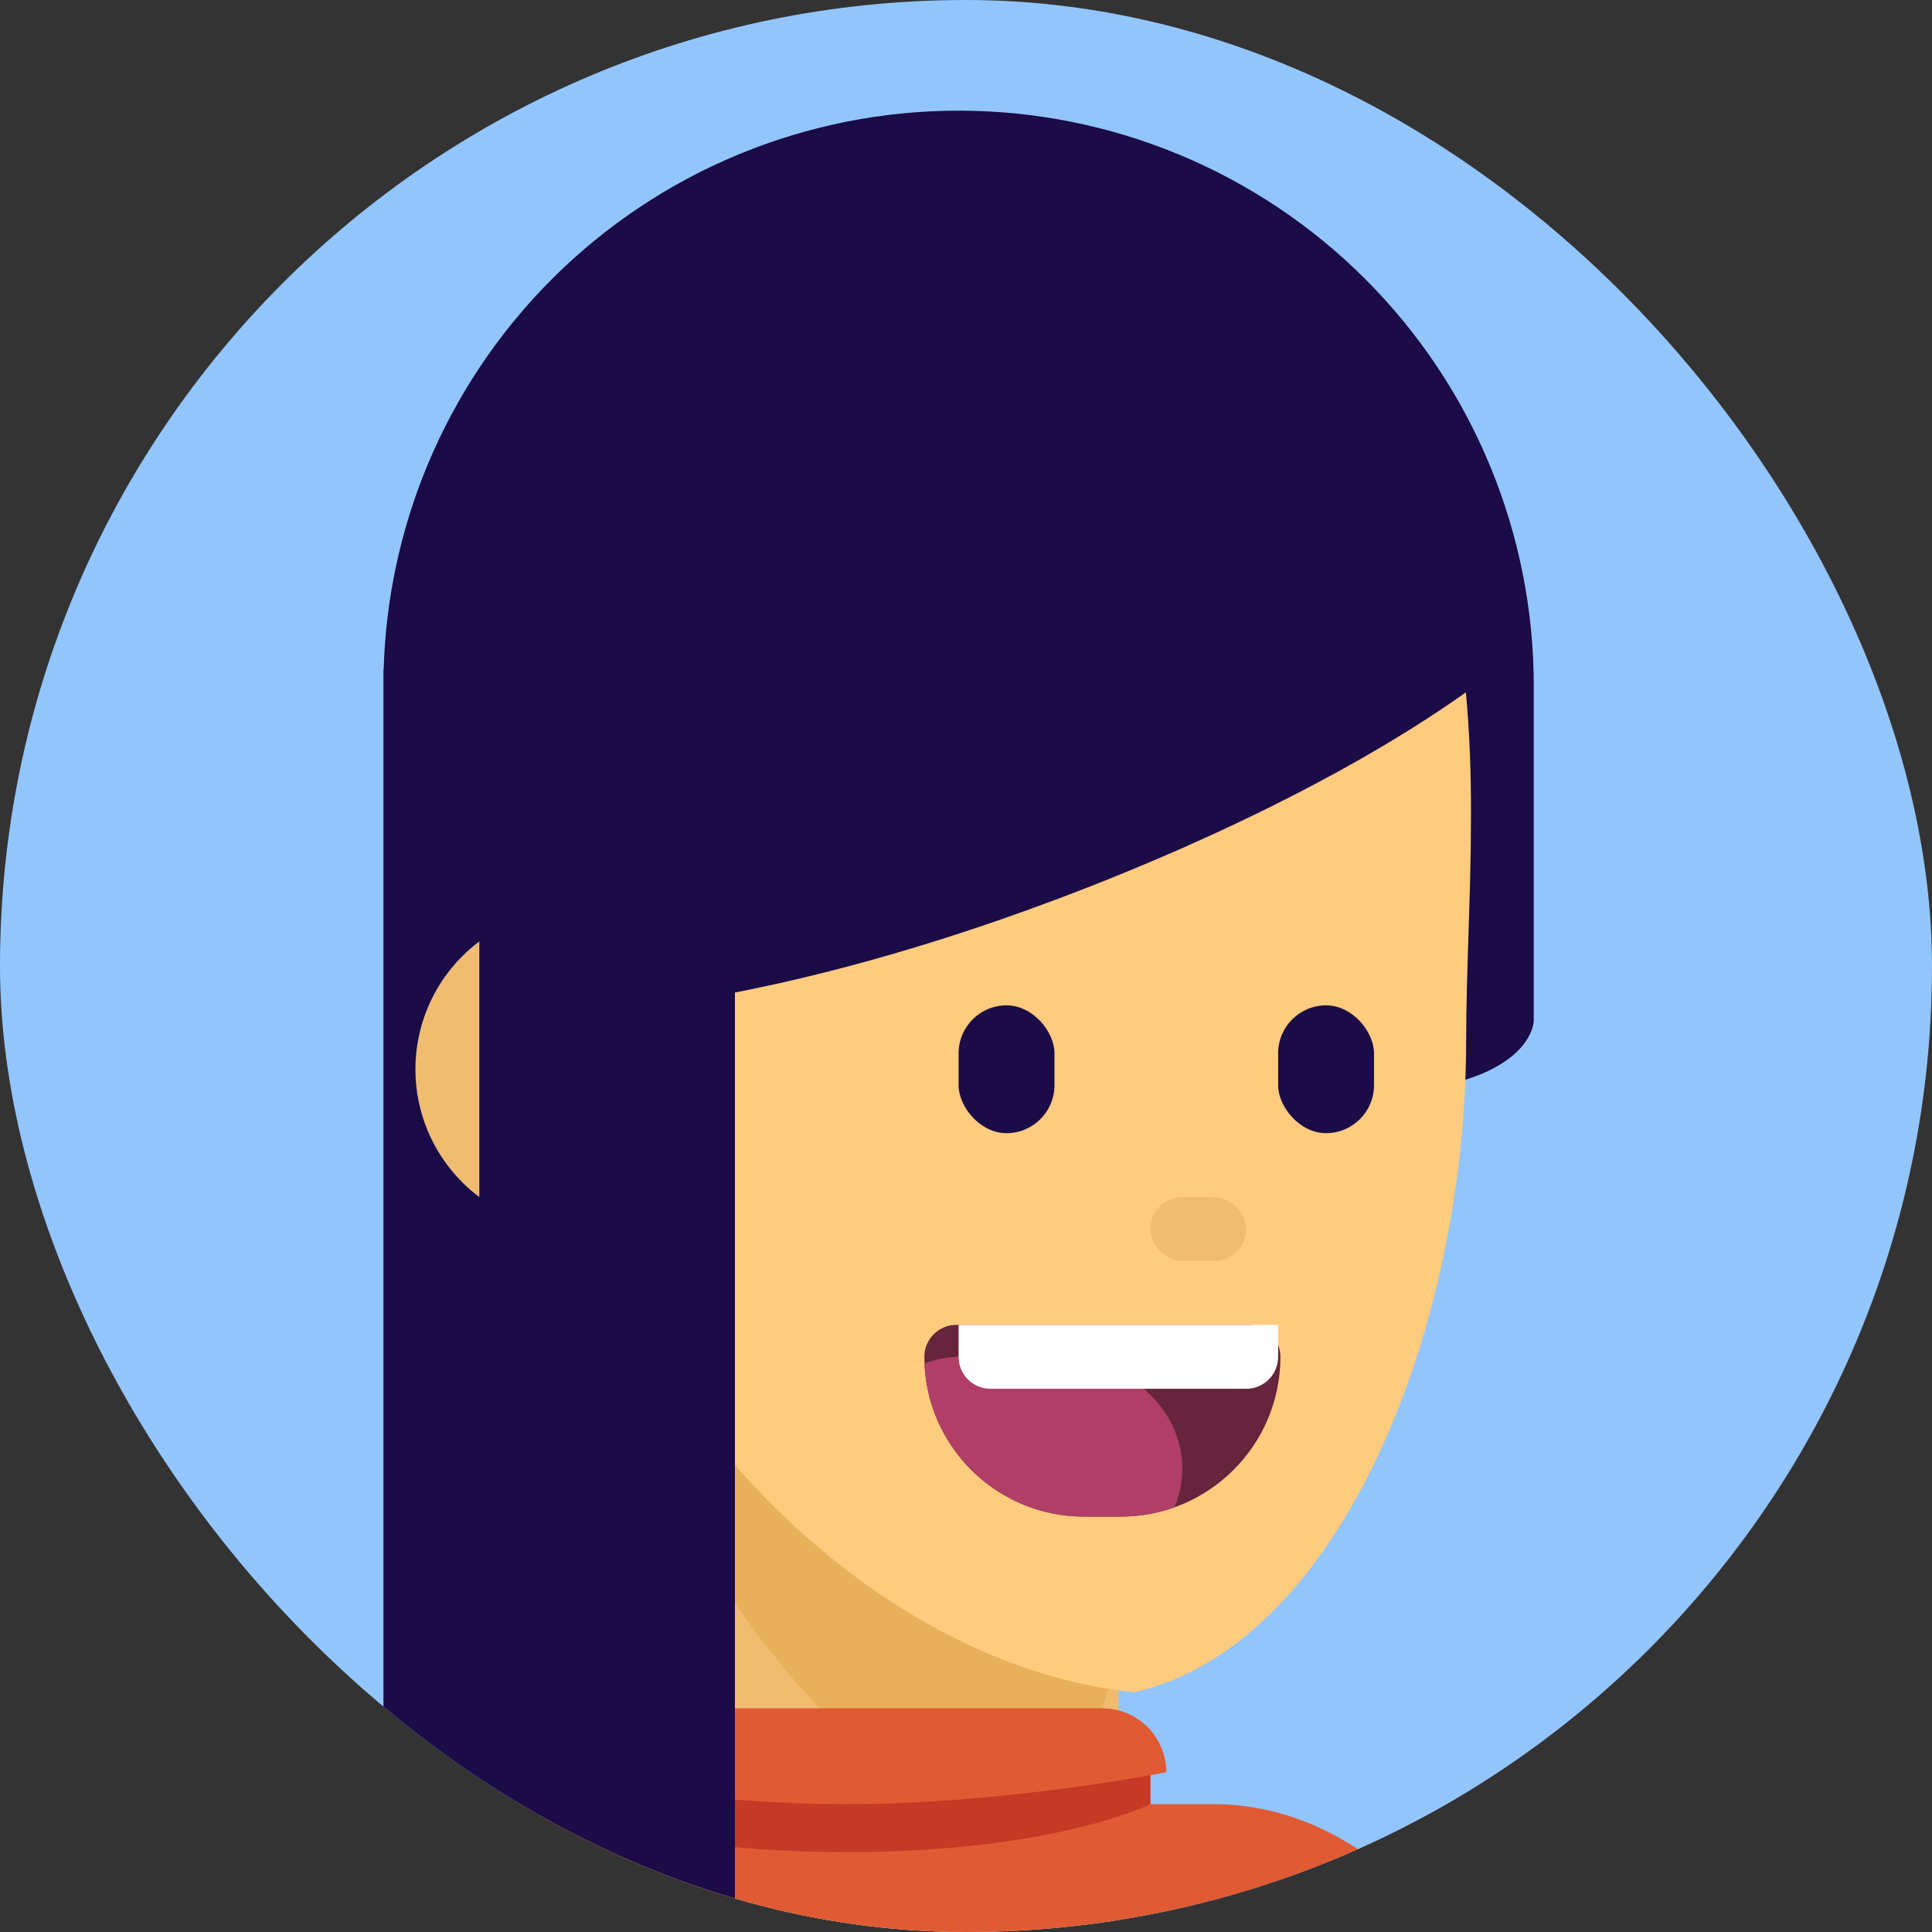 <svg width="547" height="547" viewBox="0 0 547 547" fill="none" xmlns="http://www.w3.org/2000/svg">
<rect x="0" y="0" width="547" height="547" fill="#333333" stroke="none"/>
<g clip-path="url(#clip0_281_320)">
<rect width="547" height="547" rx="273.5" fill="#93C5FD"/>
<g clip-path="url(#clip1_281_320)">
<circle cx="162.844" cy="302.734" r="45.234" fill="#F0BD70"/>
<path d="M162.844 338.922H316.641V563.922C316.641 563.922 283.684 583.188 239.742 583.188C195.8 583.188 162.844 551.728 162.844 551.728V338.922Z" fill="#F0BD70"/>
<path d="M316.641 455.335C316.641 506.485 284.975 510.809 256.778 501.643C228.581 492.477 171.889 412.685 171.889 361.535C171.889 310.385 178.983 311.781 220.86 311.781C339.258 316.305 316.641 404.185 316.641 455.335Z" fill="#E9B05B"/>
<path d="M415.123 294.585C415.123 375.305 379.955 465.578 321.15 479.148C235.205 470.102 157.673 375.305 157.673 294.585C135.703 198.695 140.226 85.609 289.5 85.609C438.774 85.609 415.123 213.865 415.123 294.585Z" fill="#FFCB7E"/>
<rect x="325.688" y="338.922" width="27.141" height="18.094" rx="9.047" fill="#F0BD70"/>
</g>
<g clip-path="url(#clip2_281_320)">
<g clip-path="url(#clip3_281_320)">
<rect x="63.328" y="510.812" width="361.875" height="208.078" rx="81.422" fill="#E05A33"/>
<path d="M153.797 492.719H325.688V519.859C325.688 519.859 280.453 528.906 239.742 528.906C199.031 528.906 153.797 519.859 153.797 519.859V492.719Z" fill="#E05A33"/>
<path d="M153.797 492.719H325.688V510.812C325.688 510.812 298.547 524.383 239.742 524.383C180.938 524.383 153.797 510.812 153.797 510.812V492.719Z" fill="#C53926"/>
<path d="M149.273 501.766C149.273 491.773 157.374 483.672 167.367 483.672H312.117C322.11 483.672 330.211 491.773 330.211 501.766C330.211 501.766 284.977 510.812 239.742 510.812C194.508 510.812 149.273 501.766 149.273 501.766Z" fill="#E05A33"/>
</g>
</g>
<g clip-path="url(#clip4_281_320)">
<g clip-path="url(#clip5_281_320)">
<path fill-rule="evenodd" clip-rule="evenodd" d="M434.25 194.172C434.25 172.787 430.038 151.611 421.854 131.854C413.671 112.097 401.676 94.145 386.554 79.024C371.433 63.903 353.481 51.907 333.724 43.724C313.967 35.54 292.791 31.328 271.406 31.328C250.021 31.328 228.846 35.54 209.089 43.724C189.332 51.907 171.38 63.903 156.258 79.024C141.137 94.145 129.142 112.097 120.958 131.854C113.353 150.215 109.178 169.8 108.626 189.64L108.562 189.648V194.172V556.047H208.078V281C230.557 276.673 269.41 267.158 318.525 247.012C367.952 226.737 398.797 207.582 415.032 196.017C417.223 218.85 416.465 242.696 415.76 264.871C415.43 275.232 415.113 285.228 415.113 294.585C415.113 298.273 415.039 301.981 414.893 305.701C416.983 305.041 418.937 304.318 420.669 303.528C434.239 297.338 434.239 289.085 434.239 289.085V194.172H434.25ZM135.703 266.547C133.995 267.828 132.375 269.232 130.858 270.749C126.658 274.949 123.326 279.936 121.053 285.424C118.779 290.912 117.609 296.794 117.609 302.734C117.609 308.675 118.779 314.557 121.053 320.045C123.326 325.533 126.658 330.52 130.858 334.72C132.375 336.237 133.995 337.64 135.703 338.922V266.547Z" fill="#1B0B47"/>
</g>
</g>
<g clip-path="url(#clip6_281_320)">
<rect x="271.406" y="284.641" width="27.141" height="36.188" rx="13.57" fill="#1B0B47"/>
<rect x="361.875" y="284.641" width="27.141" height="36.188" rx="13.57" fill="#1B0B47"/>
</g>
<g clip-path="url(#clip7_281_320)">
<path d="M261.713 384.156C261.713 379.16 265.764 375.109 270.76 375.109H353.474C358.471 375.109 362.521 379.16 362.521 384.156C362.521 409.139 342.269 429.391 317.287 429.391H306.948C281.965 429.391 261.713 409.139 261.713 384.156Z" fill="#66253C"/>
<path fill-rule="evenodd" clip-rule="evenodd" d="M332.515 426.763C327.757 428.464 322.63 429.391 317.287 429.391H306.948C282.571 429.391 262.698 410.109 261.749 385.965C268.661 383.378 278.92 383.676 289.047 383.97C292.264 384.063 295.468 384.156 298.547 384.156C318.533 384.156 334.734 398.333 334.734 415.82C334.734 419.667 333.951 423.353 332.515 426.763Z" fill="#B03E67"/>
<path d="M271.406 375.109H361.875V384.156C361.875 389.153 357.825 393.203 352.828 393.203H280.453C275.457 393.203 271.406 389.153 271.406 384.156V375.109Z" fill="white"/>
</g>
</g>
<defs>
<clipPath id="clip0_281_320">
<rect width="547" height="547" rx="273.5" fill="white"/>
</clipPath>
<clipPath id="clip1_281_320">
<rect width="579" height="579" fill="white" transform="translate(0 -32)"/>
</clipPath>
<clipPath id="clip2_281_320">
<rect width="579" height="579" fill="white" transform="translate(0 -32)"/>
</clipPath>
<clipPath id="clip3_281_320">
<rect width="579" height="579" fill="white" transform="translate(0 -32)"/>
</clipPath>
<clipPath id="clip4_281_320">
<rect width="579" height="579" fill="white" transform="translate(0 -32)"/>
</clipPath>
<clipPath id="clip5_281_320">
<rect width="579" height="579" fill="white" transform="translate(0 -32)"/>
</clipPath>
<clipPath id="clip6_281_320">
<rect y="-41.047" width="579" height="579" rx="289.5" fill="white"/>
</clipPath>
<clipPath id="clip7_281_320">
<rect width="579" height="579" fill="white" transform="translate(9.047 -32)"/>
</clipPath>
</defs>
</svg>
